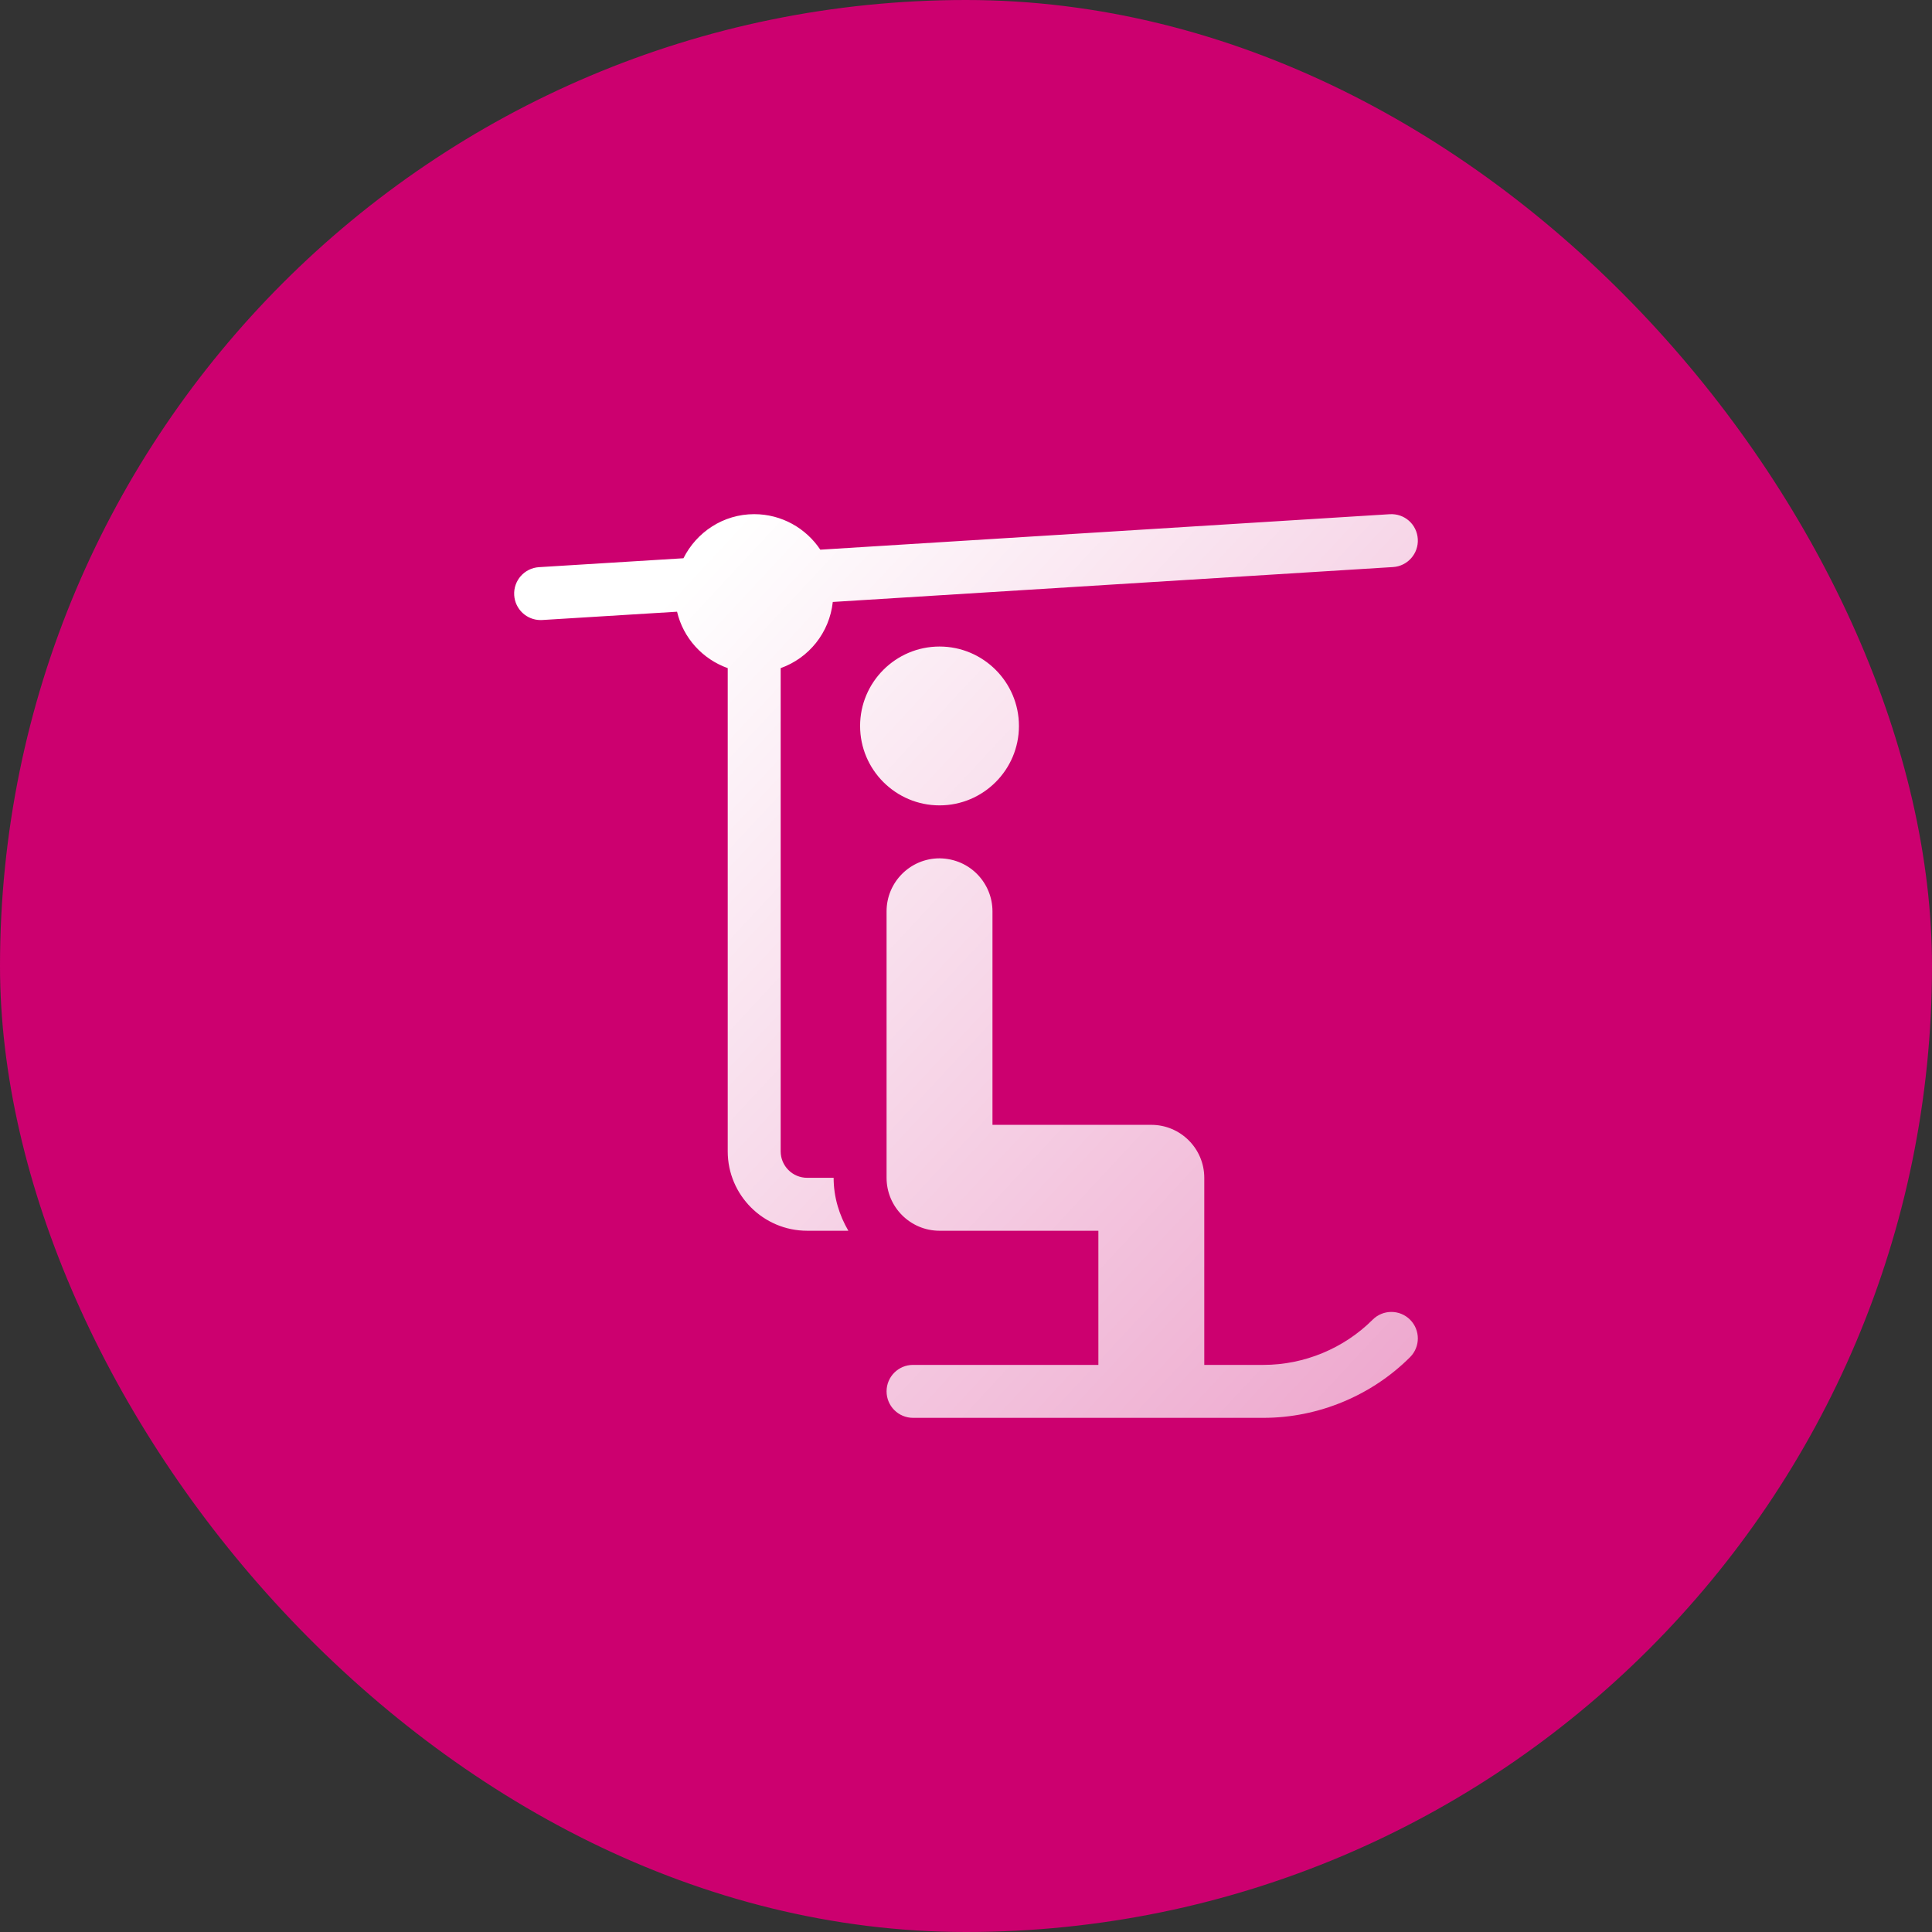<svg width="124" height="124" viewBox="0 0 124 124" fill="none" xmlns="http://www.w3.org/2000/svg">
<rect x="0" y="0" width="124" height="124" fill="#333333" stroke="none"/>
<rect width="124" height="124" rx="62" fill="#CC006F"/>
<g clip-path="url(#clip0_5907_13463)">
<path fill-rule="evenodd" clip-rule="evenodd" d="M90.997 34.593C90.939 33.657 90.15 32.947 89.195 33.003L52.649 35.28C51.734 33.908 50.176 33 48.406 33C46.414 33 44.703 34.16 43.865 35.83L34.593 36.402C33.657 36.46 32.945 37.266 33.003 38.204C33.06 39.105 33.808 39.797 34.697 39.797C34.73 39.797 34.764 39.795 34.798 39.794L34.798 39.794L34.805 39.794L43.455 39.261C43.852 40.952 45.092 42.306 46.707 42.882V73.894C46.707 76.706 48.994 78.992 51.805 78.992H54.449C53.864 77.989 53.504 76.837 53.504 75.594H51.805C50.867 75.594 50.105 74.832 50.105 73.894V42.882C51.915 42.237 53.239 40.608 53.45 38.635L89.407 36.395C90.343 36.337 91.055 35.531 90.997 34.593ZM90.502 84.701C89.838 84.037 88.763 84.037 88.099 84.701C86.256 86.544 83.704 87.602 81.097 87.602H77.293V75.594C77.293 73.72 75.768 72.195 73.894 72.195H63.699V58.488C63.699 56.701 62.275 55.112 60.301 55.09C58.427 55.09 56.902 56.615 56.902 58.488V75.594C56.902 77.467 58.427 78.992 60.301 78.992H70.496V87.602H58.602C57.662 87.602 56.902 88.362 56.902 89.301C56.902 90.24 57.662 91 58.602 91H81.097C84.598 91 88.026 89.58 90.502 87.104C91.166 86.44 91.166 85.365 90.502 84.701ZM55.203 46.594C55.203 43.783 57.49 41.496 60.301 41.496C63.112 41.496 65.398 43.783 65.398 46.594C65.398 49.405 63.112 51.691 60.301 51.691C57.49 51.691 55.203 49.405 55.203 46.594Z" fill="url(#paint0_linear_5907_13463)"/>
</g>
<defs>
<linearGradient id="paint0_linear_5907_13463" x1="37.5" y1="44.075" x2="87.983" y2="91.017" gradientUnits="userSpaceOnUse">
<stop stop-color="white"/>
<stop offset="1" stop-color="white" stop-opacity="0.66"/>
</linearGradient>
<clipPath id="clip0_5907_13463">
<rect width="58" height="58" fill="white" transform="translate(33 33)"/>
</clipPath>
</defs>
</svg>
